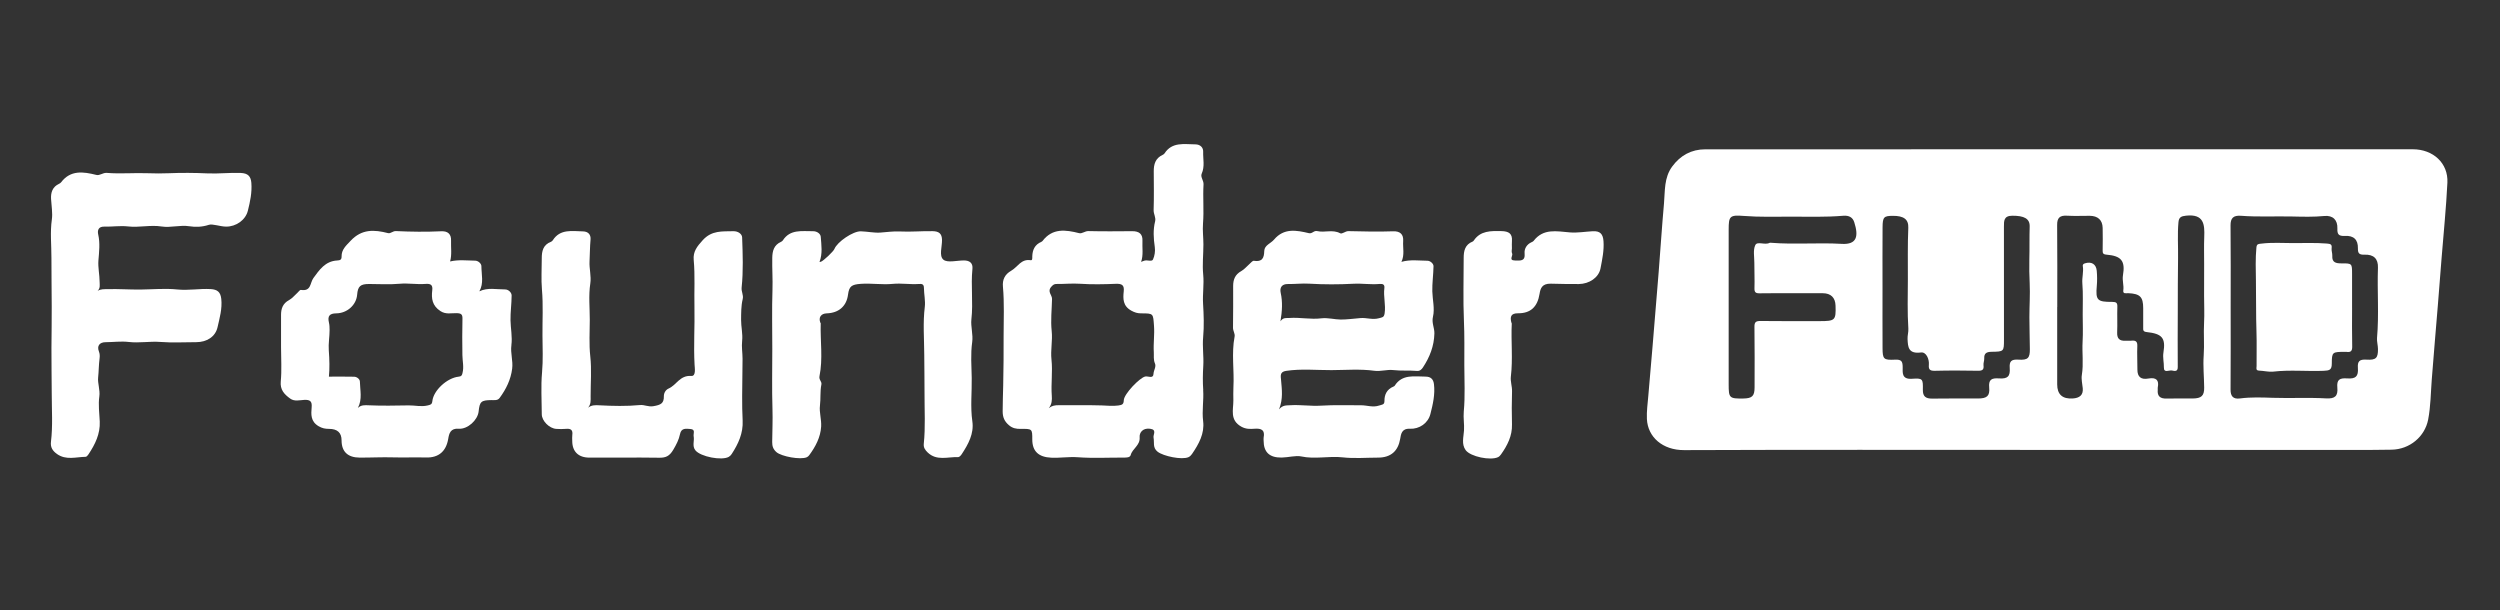 <svg width="295" height="72" viewBox="0 0 295 72" fill="none" xmlns="http://www.w3.org/2000/svg">
<rect x="0" y="0" width="295" height="72" fill="#333333" stroke="none"/>
<path d="M11.523 34.321C11.911 34.092 12.295 34.129 12.677 34.118C13.992 34.08 15.305 34.184 16.623 34.166C18.057 34.147 19.507 34.012 20.923 34.158C22.249 34.295 23.541 34.036 24.852 34.111C25.657 34.156 26.022 34.465 26.11 35.262C26.238 36.425 25.916 37.519 25.67 38.614C25.414 39.747 24.388 40.376 23.157 40.376C21.749 40.376 20.334 40.46 18.936 40.35C17.676 40.252 16.427 40.5 15.188 40.352C14.271 40.242 13.382 40.376 12.482 40.378C11.739 40.378 11.412 40.816 11.676 41.485C11.783 41.76 11.783 42.028 11.75 42.289C11.651 43.046 11.657 43.828 11.578 44.574C11.513 45.194 11.823 46.047 11.724 46.758C11.58 47.773 11.729 48.756 11.771 49.748C11.832 51.203 11.229 52.426 10.447 53.603C10.365 53.727 10.223 53.903 10.107 53.904C8.972 53.921 7.802 54.332 6.732 53.577C6.199 53.201 5.935 52.775 6.014 52.126C6.243 50.258 6.105 48.367 6.105 46.502C6.105 44.697 6.058 42.862 6.071 41.05C6.084 39.424 6.107 37.773 6.103 36.158C6.1 34.259 6.063 32.334 6.069 30.43C6.075 28.925 5.899 27.416 6.121 25.884C6.226 25.159 6.069 24.28 6.025 23.472C5.985 22.711 6.191 22.044 6.988 21.679C7.072 21.64 7.156 21.58 7.21 21.509C8.33 20.043 9.818 20.253 11.368 20.641C11.783 20.745 12.133 20.361 12.605 20.401C14.231 20.537 15.867 20.376 17.495 20.442C18.299 20.474 19.089 20.474 19.893 20.442C21.42 20.378 22.96 20.39 24.481 20.46C25.804 20.52 27.107 20.354 28.422 20.41C29.245 20.445 29.599 20.794 29.66 21.582C29.748 22.711 29.517 23.792 29.247 24.87C28.976 25.954 27.868 26.749 26.685 26.741C25.98 26.738 25.085 26.387 24.653 26.528C23.849 26.791 23.069 26.813 22.356 26.699C21.236 26.522 20.153 26.895 19.075 26.727C17.745 26.518 16.427 26.869 15.121 26.72C14.17 26.612 13.245 26.769 12.308 26.741C11.609 26.721 11.479 27.186 11.588 27.663C11.823 28.701 11.695 29.704 11.613 30.746C11.55 31.546 11.752 32.424 11.756 33.274C11.756 33.624 11.852 33.997 11.523 34.317V34.321Z" fill="white"/>
<path d="M96.698 30.914C96.753 30.907 96.812 30.907 96.864 30.888C97.168 30.786 98.347 29.671 98.459 29.382C98.79 28.544 100.661 27.266 101.58 27.295C102.344 27.319 103.17 27.493 103.85 27.447C104.601 27.396 105.402 27.275 106.163 27.313C107.46 27.381 108.75 27.253 110.046 27.277C110.801 27.291 111.143 27.569 111.158 28.302C111.175 29.108 110.783 30.19 111.322 30.642C111.792 31.035 112.899 30.737 113.724 30.733C114.431 30.729 114.816 31.047 114.747 31.727C114.546 33.709 114.85 35.691 114.624 37.687C114.531 38.517 114.844 39.488 114.72 40.361C114.519 41.776 114.638 43.218 114.663 44.594C114.693 46.29 114.491 48.012 114.737 49.719C114.946 51.166 114.263 52.411 113.482 53.595C113.386 53.742 113.203 53.944 113.067 53.939C111.848 53.893 110.533 54.42 109.463 53.389C109.151 53.087 108.96 52.802 109.006 52.365C109.211 50.404 109.086 48.425 109.094 46.466C109.1 44.938 109.067 43.373 109.062 41.834C109.054 39.965 108.892 38.088 109.127 36.203C109.211 35.52 109.031 34.715 109.023 33.966C109.02 33.502 108.758 33.487 108.416 33.511C107.389 33.584 106.369 33.396 105.335 33.498C104.08 33.623 102.816 33.398 101.549 33.495C100.504 33.575 100.196 33.769 100.068 34.761C99.893 36.128 98.981 36.931 97.55 36.976C96.879 36.998 96.567 37.45 96.795 38.066C96.805 38.093 96.845 38.117 96.845 38.142C96.78 40.23 97.122 42.33 96.699 44.395C96.61 44.837 97.001 45 96.923 45.378C96.755 46.195 96.86 47.038 96.753 47.877C96.657 48.626 96.946 49.509 96.896 50.335C96.82 51.603 96.237 52.7 95.484 53.72C95.413 53.817 95.308 53.91 95.197 53.957C94.45 54.279 92.23 53.87 91.629 53.358C91.236 53.022 91.114 52.651 91.119 52.157C91.133 50.865 91.192 49.575 91.152 48.279C91.077 45.906 91.131 43.532 91.131 41.158C91.131 38.784 91.075 36.529 91.152 34.218C91.194 32.95 91.102 31.689 91.127 30.424C91.142 29.624 91.312 28.918 92.157 28.538C92.241 28.501 92.327 28.439 92.375 28.366C93.237 27.026 94.626 27.295 95.931 27.282C96.438 27.277 96.822 27.606 96.847 27.929C96.921 28.907 97.082 29.914 96.701 30.914H96.698Z" fill="white"/>
<path d="M69.357 48.133C69.791 47.776 70.261 47.8 70.727 47.826C72.327 47.91 73.932 47.948 75.522 47.796C76.065 47.745 76.493 48.036 77.1 47.93C77.972 47.778 78.352 47.61 78.337 46.74C78.331 46.413 78.524 46.009 78.893 45.848C79.827 45.441 80.223 44.26 81.576 44.362C82.147 44.406 81.981 43.419 81.96 43.046C81.832 40.767 81.996 38.492 81.945 36.225C81.903 34.372 82.027 32.513 81.857 30.662C81.769 29.699 82.243 29.086 82.925 28.339C83.999 27.162 85.222 27.319 86.52 27.282C87.099 27.266 87.557 27.613 87.571 28.006C87.643 29.98 87.72 31.969 87.513 33.926C87.46 34.436 87.756 34.807 87.64 35.288C87.443 36.094 87.458 36.98 87.45 37.761C87.443 38.523 87.661 39.411 87.573 40.206C87.49 40.941 87.622 41.637 87.621 42.35C87.615 43.81 87.582 45.27 87.575 46.731C87.569 47.698 87.584 48.663 87.632 49.626C87.707 51.11 87.124 52.373 86.334 53.583C86.252 53.709 86.134 53.83 86 53.906C85.169 54.382 82.661 53.892 82.058 53.141C81.643 52.625 81.962 52.024 81.851 51.474C81.79 51.167 82.111 50.669 81.469 50.622C80.951 50.585 80.393 50.472 80.242 51.225C80.108 51.883 79.805 52.468 79.445 53.075C78.996 53.831 78.553 54.031 77.752 54.011C76.275 53.976 74.796 53.999 73.317 53.999C72.057 53.999 70.798 53.999 69.541 53.999C68.26 53.999 67.528 53.288 67.526 52.051C67.526 51.808 67.498 51.561 67.532 51.322C67.611 50.757 67.374 50.547 66.789 50.605C66.41 50.642 66.024 50.631 65.644 50.609C64.817 50.56 63.934 49.666 63.93 48.884C63.924 47.237 63.815 45.579 63.962 43.944C64.092 42.492 64.023 41.027 64.012 39.601C63.997 37.797 64.108 35.975 63.949 34.162C63.844 32.948 63.932 31.72 63.928 30.499C63.924 29.651 64.073 28.887 65.027 28.525C65.109 28.494 65.187 28.418 65.235 28.344C66.103 26.992 67.502 27.277 68.799 27.304C69.403 27.317 69.736 27.685 69.684 28.264C69.606 29.128 69.609 30.008 69.564 30.863C69.52 31.678 69.785 32.605 69.657 33.442C69.437 34.878 69.596 36.339 69.594 37.744C69.592 39.148 69.495 40.608 69.653 42.047C69.825 43.602 69.69 45.188 69.694 46.762C69.694 47.23 69.758 47.707 69.361 48.142L69.357 48.133Z" fill="white"/>
<path d="M178.409 29.26C178.409 29.474 178.332 29.726 178.426 29.89C178.583 30.163 177.96 30.731 178.783 30.74C179.404 30.747 179.997 30.85 179.903 29.898C179.851 29.368 180.138 28.843 180.723 28.58C180.807 28.541 180.906 28.501 180.958 28.434C182.112 26.928 183.652 27.29 185.273 27.425C186.104 27.494 187.042 27.337 187.933 27.286C188.82 27.235 189.154 27.619 189.213 28.459C189.292 29.558 189.062 30.61 188.862 31.663C188.65 32.765 187.524 33.5 186.309 33.517C185.204 33.531 184.096 33.496 182.995 33.474C181.982 33.454 181.774 33.997 181.667 34.679C181.428 36.19 180.625 36.978 179.131 36.967C178.281 36.962 178.181 37.38 178.33 38.018C178.344 38.077 178.39 38.133 178.388 38.188C178.288 40.27 178.533 42.357 178.282 44.441C178.214 45.013 178.439 45.592 178.42 46.188C178.378 47.489 178.382 48.792 178.414 50.093C178.449 51.435 177.875 52.555 177.119 53.621C177.031 53.743 176.916 53.873 176.782 53.939C175.894 54.378 173.511 53.891 172.947 53.115C172.435 52.409 172.704 51.568 172.752 50.81C172.802 50.055 172.657 49.313 172.725 48.573C172.897 46.74 172.792 44.894 172.79 43.07C172.79 41.335 172.819 39.583 172.743 37.839C172.634 35.377 172.718 32.906 172.714 30.439C172.714 29.609 172.863 28.867 173.778 28.5C173.832 28.478 173.88 28.423 173.914 28.373C174.705 27.213 175.909 27.246 177.161 27.27C178.046 27.286 178.475 27.571 178.409 28.441C178.388 28.713 178.405 28.989 178.405 29.262L178.409 29.26Z" fill="white"/>
<path d="M284.711 17.614C256.885 17.61 229.059 17.608 201.235 17.619C199.576 17.619 198.277 18.345 197.317 19.651C196.341 20.982 196.484 22.532 196.35 24.018C196.108 26.71 195.937 29.408 195.723 32.102C195.49 35.037 195.246 37.972 194.999 40.907C194.837 42.843 194.659 44.778 194.5 46.714C194.426 47.622 194.292 48.536 194.334 49.441C194.434 51.574 196.186 53.125 198.735 53.114C212.521 53.059 226.305 53.089 240.091 53.089C251.234 53.089 262.377 53.089 273.52 53.089C276.417 53.089 279.314 53.113 282.211 53.063C284.348 53.027 286.134 51.524 286.522 49.51C286.822 47.955 286.826 46.372 286.947 44.798C287.172 41.863 287.43 38.928 287.669 35.993C287.82 34.147 287.961 32.299 288.107 30.453C288.342 27.487 288.649 24.524 288.793 21.554C288.903 19.26 287.12 17.614 284.709 17.614H284.711ZM217.306 28.775C214.531 28.614 211.745 28.87 208.969 28.647C208.911 28.644 208.844 28.638 208.798 28.662C208.25 28.947 207.359 28.435 207.126 28.921C206.845 29.508 207.014 30.299 207.012 31.001C207.01 32.005 207.059 33.01 207.027 34.011C207.012 34.499 207.172 34.62 207.663 34.611C209.186 34.582 210.711 34.6 212.236 34.6C213.186 34.6 214.136 34.598 215.086 34.6C216.037 34.604 216.563 35.112 216.593 36.053C216.651 37.797 216.548 37.894 214.713 37.892C212.399 37.888 210.083 37.91 207.768 37.877C207.186 37.868 207.015 38.007 207.025 38.579C207.061 40.955 207.042 43.331 207.04 45.707C207.04 46.732 206.759 47.008 205.72 47.023C204.057 47.047 203.983 46.97 203.983 45.345C203.985 42.318 203.983 39.294 203.983 36.267C203.983 33.24 203.981 30.151 203.983 27.096C203.983 25.504 204.109 25.348 205.768 25.48C207.627 25.626 209.5 25.566 211.346 25.566C213.387 25.566 215.451 25.633 217.495 25.46C218.162 25.403 218.615 25.633 218.801 26.218C219.311 27.823 219.175 28.887 217.308 28.777L217.306 28.775ZM238.184 42.437C237.335 42.384 237.089 42.622 237.148 43.429C237.221 44.413 236.9 44.725 235.883 44.652C234.983 44.588 234.639 44.806 234.725 45.727C234.817 46.73 234.459 47.019 233.406 47.023C231.616 47.028 229.825 47.003 228.035 47.035C227.232 47.05 226.882 46.783 226.897 45.985C226.922 44.689 226.884 44.61 225.594 44.696C224.375 44.776 224.52 43.943 224.516 43.325C224.511 42.651 224.383 42.401 223.611 42.441C222.261 42.508 222.149 42.373 222.141 41.085C222.126 38.69 222.137 36.298 222.137 33.904C222.137 31.541 222.124 29.179 222.143 26.816C222.152 25.604 222.3 25.473 223.36 25.469C224.629 25.463 225.223 25.869 225.179 26.884C225.09 28.918 225.136 30.957 225.128 32.988C225.12 34.913 225.059 36.85 225.185 38.78C225.212 39.182 225.072 39.593 225.092 39.999C225.134 40.946 225.178 41.786 226.68 41.591C227.283 41.512 227.666 42.357 227.606 43.046C227.559 43.599 227.721 43.77 228.327 43.753C230.01 43.709 231.696 43.717 233.38 43.749C233.917 43.76 234.119 43.629 234.054 43.102C234.022 42.839 234.153 42.561 234.14 42.293C234.11 41.68 234.423 41.52 235.013 41.511C236.468 41.492 236.468 41.47 236.468 40.074C236.468 35.631 236.472 31.186 236.464 26.743C236.464 26.065 236.443 25.46 237.446 25.456C238.835 25.449 239.533 25.787 239.502 26.737C239.46 28.035 239.499 29.338 239.462 30.636C239.437 31.544 239.462 32.491 239.502 33.419C239.564 34.755 239.468 36.095 239.468 37.435C239.468 38.688 239.514 39.944 239.523 41.198C239.531 42.242 239.304 42.508 238.188 42.439L238.184 42.437ZM260.088 31.126C260.086 32.385 260.082 33.642 260.082 34.902C260.082 35.962 260.137 37.023 260.08 38.078C260.009 39.367 260.128 40.65 260.036 41.942C259.946 43.197 260.08 44.466 260.093 45.729C260.105 46.703 259.77 47.012 258.737 47.021C257.712 47.03 256.688 46.999 255.664 47.03C254.884 47.054 254.546 46.736 254.613 46.001C254.62 45.91 254.599 45.816 254.616 45.727C254.794 44.848 254.431 44.502 253.508 44.667C252.635 44.824 252.209 44.469 252.214 43.612C252.22 42.684 252.161 41.754 252.203 40.827C252.228 40.268 251.985 40.147 251.484 40.202C251.265 40.226 251.039 40.194 250.815 40.207C250.078 40.249 249.797 39.926 249.826 39.222C249.868 38.219 249.812 37.214 249.847 36.21C249.864 35.744 249.732 35.62 249.227 35.623C247.469 35.635 247.272 35.419 247.422 33.737C247.475 33.138 247.469 32.547 247.416 31.952C247.347 31.171 246.799 30.828 246.019 31.074C245.826 31.135 245.746 31.237 245.772 31.394C245.885 32.08 245.66 32.747 245.717 33.441C245.818 34.664 245.755 35.9 245.759 37.13C245.761 38.188 245.809 39.25 245.747 40.306C245.671 41.618 245.872 42.931 245.658 44.243C245.575 44.749 245.715 45.29 245.765 45.815C245.843 46.635 245.369 46.968 244.595 47.019C243.363 47.098 242.748 46.543 242.749 45.354C242.749 42.311 242.749 39.27 242.749 36.227H242.757C242.757 33.001 242.776 29.777 242.743 26.551C242.734 25.716 243.045 25.399 243.917 25.453C244.802 25.506 245.692 25.462 246.581 25.465C247.548 25.469 248.094 25.964 248.113 26.891C248.132 27.774 248.127 28.658 248.113 29.541C248.108 29.855 248.144 30.012 248.557 30.047C250.307 30.195 250.802 30.773 250.51 32.482C250.405 33.099 250.636 33.662 250.55 34.255C250.483 34.724 250.882 34.585 251.135 34.596C252.52 34.66 252.895 35.029 252.897 36.358C252.897 37.12 252.897 37.881 252.897 38.643C252.897 38.919 252.854 39.133 253.302 39.182C255.123 39.378 255.566 39.873 255.287 41.584C255.186 42.201 255.352 42.766 255.339 43.356C255.323 44.055 255.941 43.665 256.264 43.715C256.533 43.757 256.98 43.932 256.975 43.324C256.955 41.117 256.971 38.911 256.978 36.706C256.984 34.618 256.978 32.531 257.011 30.446C257.032 29.042 256.929 27.638 257.057 26.231C257.112 25.628 257.38 25.511 257.951 25.449C260.055 25.222 260.16 26.467 260.101 27.947C260.059 29.006 260.089 30.066 260.088 31.124V31.126ZM280.6 41.2C280.61 42.236 280.375 42.508 279.262 42.437C278.406 42.382 278.173 42.633 278.231 43.431C278.301 44.413 277.98 44.725 276.962 44.652C276.058 44.588 275.723 44.815 275.805 45.729C275.897 46.73 275.532 47.07 274.485 47.01C272.392 46.891 270.298 47.012 268.204 46.942C266.938 46.9 265.612 46.845 264.32 47.017C263.506 47.125 263.199 46.747 263.206 45.965C263.233 42.708 263.218 39.451 263.218 36.196C263.218 32.941 263.239 29.804 263.204 26.609C263.195 25.734 263.535 25.394 264.433 25.462C266.455 25.617 268.486 25.5 270.51 25.547C271.741 25.575 273.019 25.611 274.275 25.487C275.282 25.389 275.851 25.962 275.811 26.964C275.784 27.631 275.949 27.878 276.694 27.838C277.739 27.779 278.257 28.28 278.234 29.307C278.221 29.907 278.397 30.073 279.018 30.051C280.098 30.012 280.636 30.533 280.598 31.593C280.499 34.351 280.734 37.111 280.489 39.871C280.453 40.271 280.598 40.756 280.602 41.203L280.6 41.2Z" fill="white"/>
<path d="M141.981 46.027C141.914 45.071 141.928 44.128 141.987 43.174C142.056 42.046 141.867 40.922 141.972 39.782C142.092 38.473 142.04 37.139 141.962 35.828C141.893 34.682 142.09 33.548 141.979 32.418C141.861 31.217 142.002 30.031 142.002 28.84C142.002 28.013 141.889 27.2 141.956 26.356C142.079 24.833 141.924 23.293 142.017 21.763C142.046 21.293 141.624 20.891 141.8 20.494C142.186 19.632 141.945 18.758 141.974 17.893C141.991 17.4 141.622 17.042 141.068 17.036C139.738 17.025 138.303 16.718 137.412 18.105C137.364 18.179 137.274 18.237 137.19 18.277C136.33 18.674 136.139 19.39 136.143 20.216C136.151 21.741 136.176 23.265 136.128 24.789C136.114 25.255 136.416 25.668 136.306 26.107C136.051 27.125 136.116 28.127 136.265 29.152C136.334 29.629 136.254 30.181 136.053 30.62C135.921 30.905 135.405 30.662 135.073 30.748C134.935 30.782 134.803 30.846 134.651 30.903C134.937 30.081 134.767 29.245 134.809 28.421C134.849 27.615 134.421 27.273 133.596 27.28C131.876 27.295 130.156 27.31 128.436 27.268C128.016 27.257 127.693 27.602 127.339 27.513C125.726 27.103 124.19 26.909 123.03 28.419C122.994 28.467 122.94 28.511 122.885 28.534C122.097 28.869 121.828 29.494 121.809 30.265C121.805 30.437 121.847 30.742 121.62 30.706C120.484 30.521 120.091 31.508 119.342 31.932C118.545 32.383 118.275 33.021 118.346 33.824C118.52 35.763 118.426 37.717 118.426 39.65C118.426 41.587 118.426 43.543 118.377 45.49C118.352 46.498 118.319 47.515 118.315 48.527C118.314 49.224 118.51 49.712 119.059 50.178C119.489 50.543 119.915 50.614 120.437 50.609C121.809 50.593 121.809 50.605 121.809 51.855C121.809 53.27 122.569 53.941 124.05 54.008C125.098 54.056 126.126 53.877 127.184 53.955C128.979 54.089 130.792 53.988 132.598 53.996C132.931 53.996 133.343 53.997 133.424 53.69C133.626 52.926 134.557 52.559 134.477 51.598C134.433 51.071 134.826 50.486 135.686 50.589C136.564 50.695 136.048 51.283 136.118 51.634C136.235 52.203 135.983 52.819 136.598 53.303C137.269 53.831 139.468 54.294 140.242 53.944C140.405 53.871 140.554 53.723 140.653 53.577C141.461 52.398 142.153 51.154 141.97 49.697C141.815 48.461 142.058 47.242 141.974 46.023L141.981 46.027ZM136.116 44.108C136.08 44.74 135.478 44.351 135.136 44.428C134.467 44.578 132.633 46.493 132.608 47.222C132.591 47.703 132.428 47.785 131.954 47.849C131.291 47.939 130.659 47.862 130.007 47.84C128.316 47.785 126.621 47.833 124.927 47.814C124.492 47.809 124.115 47.875 123.758 48.16C124.127 47.697 124.148 47.199 124.11 46.689C124.004 45.272 124.228 43.843 124.075 42.441C123.951 41.302 124.219 40.191 124.1 39.075C123.964 37.806 124.111 36.543 124.14 35.28C124.152 34.803 123.536 34.414 124.056 33.833C124.276 33.588 124.41 33.507 124.677 33.509C125.598 33.52 126.512 33.421 127.442 33.484C128.841 33.577 130.255 33.549 131.66 33.491C132.399 33.462 132.678 33.648 132.6 34.381C132.506 35.26 132.493 36.108 133.506 36.664C133.892 36.876 134.223 36.974 134.635 36.976C136.143 36.978 136.061 36.987 136.172 38.448C136.25 39.491 136.086 40.517 136.149 41.549C136.176 41.995 136.086 42.437 136.286 42.891C136.456 43.275 136.137 43.684 136.113 44.106L136.116 44.108Z" fill="white"/>
<path d="M168.226 44.439C166.898 44.442 165.459 44.119 164.574 45.515C164.544 45.563 164.477 45.596 164.419 45.619C163.651 45.941 163.359 46.559 163.366 47.299C163.372 47.783 163.087 47.732 162.738 47.853C161.994 48.107 161.31 47.818 160.601 47.822C159.032 47.829 157.452 47.769 155.894 47.867C154.662 47.946 153.458 47.738 152.239 47.818C151.801 47.847 151.356 47.782 150.926 48.306C151.428 47.047 151.256 45.952 151.167 44.865C151.127 44.373 150.991 43.88 151.751 43.764C153.529 43.496 155.34 43.68 157.106 43.675C158.772 43.669 160.49 43.518 162.18 43.752C162.904 43.852 163.693 43.585 164.379 43.667C165.331 43.779 166.269 43.688 167.209 43.77C167.546 43.799 167.76 43.582 167.905 43.36C168.71 42.134 169.222 40.846 169.258 39.34C169.273 38.672 168.914 38.104 169.092 37.362C169.317 36.426 169.036 35.341 169.013 34.379C168.99 33.454 169.138 32.404 169.155 31.409C169.161 31.124 168.79 30.771 168.438 30.768C167.443 30.76 166.432 30.6 165.367 30.899C165.765 30.075 165.518 29.249 165.574 28.448C165.629 27.655 165.22 27.262 164.381 27.293C162.631 27.359 160.878 27.313 159.128 27.273C158.727 27.264 158.39 27.657 158.134 27.522C157.249 27.05 156.315 27.474 155.443 27.271C155.015 27.173 154.859 27.611 154.442 27.513C152.967 27.162 151.507 26.888 150.335 28.275C149.957 28.723 149.202 28.938 149.183 29.607C149.16 30.439 148.958 30.929 147.95 30.775C147.805 30.753 147.606 31.007 147.444 31.146C147.115 31.429 146.834 31.789 146.462 31.994C145.732 32.394 145.516 33.003 145.512 33.73C145.504 35.375 145.529 37.022 145.495 38.667C145.487 39.045 145.751 39.369 145.684 39.714C145.298 41.703 145.655 43.708 145.543 45.703C145.514 46.213 145.537 46.745 145.537 47.266C145.541 48.35 145.09 49.569 146.475 50.346C147.014 50.647 147.511 50.629 148.017 50.591C148.868 50.525 149.281 50.757 149.11 51.623C149.088 51.74 149.107 51.866 149.107 51.989C149.107 53.35 149.791 54.014 151.235 53.992C152.009 53.979 152.913 53.723 153.531 53.857C155.187 54.213 156.802 53.784 158.434 53.968C159.806 54.124 161.213 53.999 162.604 53.999C164.121 53.999 164.975 53.223 165.22 51.797C165.314 51.251 165.384 50.549 166.355 50.594C167.492 50.647 168.511 49.935 168.786 48.858C169.08 47.707 169.355 46.535 169.206 45.323C169.136 44.744 168.824 44.441 168.224 44.442L168.226 44.439ZM151.981 33.515C152.816 33.528 153.638 33.422 154.486 33.473C156.223 33.579 157.979 33.575 159.72 33.482C160.754 33.427 161.771 33.604 162.795 33.507C163.189 33.471 163.41 33.586 163.355 34.003C163.225 34.99 163.537 35.966 163.387 36.969C163.311 37.475 163.103 37.442 162.713 37.552C161.966 37.762 161.266 37.475 160.552 37.532C159.764 37.596 158.91 37.713 158.199 37.707C157.517 37.704 156.661 37.47 155.935 37.561C154.656 37.722 153.412 37.428 152.151 37.521C151.795 37.547 151.407 37.428 151.094 37.918C151.302 36.684 151.356 35.62 151.123 34.562C150.979 33.91 151.278 33.504 151.979 33.515H151.981Z" fill="white"/>
<path d="M60.343 40.727C60.473 39.776 60.257 38.742 60.24 37.797C60.223 36.868 60.368 35.843 60.372 34.864C60.372 34.516 59.992 34.151 59.602 34.153C58.589 34.158 57.544 33.902 56.563 34.377C57.112 33.418 56.806 32.391 56.804 31.398C56.804 31.113 56.439 30.766 56.084 30.759C55.09 30.742 54.087 30.62 53.112 30.852C53.34 30.049 53.194 29.214 53.225 28.386C53.254 27.637 52.852 27.251 52.071 27.29C50.288 27.375 48.505 27.352 46.726 27.268C46.345 27.249 46.097 27.587 45.793 27.509C44.152 27.087 42.69 27.008 41.373 28.412C40.819 29.002 40.289 29.459 40.307 30.276C40.314 30.643 40.137 30.722 39.785 30.738C38.371 30.808 37.658 31.884 36.985 32.806C36.559 33.392 36.743 34.405 35.504 34.209C35.388 34.191 35.227 34.434 35.088 34.558C34.763 34.847 34.482 35.209 34.107 35.412C33.372 35.808 33.165 36.417 33.163 37.146C33.16 38.424 33.163 39.701 33.163 40.979C33.163 42.319 33.259 43.667 33.131 44.998C33.035 45.985 33.532 46.519 34.237 47.029C34.753 47.403 35.348 47.215 35.889 47.188C36.62 47.149 36.833 47.378 36.775 48.057C36.705 48.895 36.638 49.726 37.599 50.295C38.019 50.543 38.388 50.607 38.828 50.607C39.812 50.608 40.305 51.06 40.305 51.961C40.305 53.296 41.037 53.99 42.439 53.998C43.758 54.005 45.075 53.93 46.397 53.97C47.679 54.008 48.969 53.946 50.257 53.985C51.784 54.03 52.65 53.233 52.891 51.779C52.996 51.146 53.151 50.514 54.138 50.589C55.186 50.667 56.374 49.562 56.479 48.549C56.6 47.378 56.778 47.222 58.01 47.211C58.352 47.208 58.719 47.283 58.962 46.95C59.728 45.906 60.275 44.795 60.437 43.494C60.554 42.558 60.215 41.675 60.347 40.725L60.343 40.727ZM54.576 44.022C54.502 44.303 54.454 44.411 54.125 44.446C52.759 44.587 51.154 46.063 51.018 47.326C50.974 47.732 50.809 47.76 50.45 47.846C49.692 48.026 48.964 47.825 48.226 47.836C46.657 47.86 45.09 47.897 43.521 47.825C43.066 47.805 42.6 47.767 42.227 48.143C42.778 47.096 42.483 46.038 42.466 45.013C42.462 44.757 42.137 44.462 41.791 44.453C40.794 44.428 39.796 44.444 38.812 44.444C38.904 43.507 38.881 42.43 38.797 41.337C38.738 40.566 38.892 39.743 38.892 38.943C38.892 38.643 38.881 38.338 38.812 38.047C38.636 37.302 38.881 36.984 39.678 36.976C40.955 36.964 42.044 35.993 42.143 34.778C42.223 33.782 42.523 33.511 43.551 33.511C44.748 33.511 45.954 33.595 47.139 33.485C48.176 33.389 49.195 33.586 50.217 33.502C50.84 33.451 51.081 33.639 51.006 34.249C50.888 35.216 50.993 36.07 51.973 36.709C52.623 37.133 53.256 36.932 53.888 36.953C54.421 36.969 54.584 37.095 54.57 37.612C54.534 39.045 54.544 40.478 54.563 41.911C54.572 42.613 54.761 43.306 54.574 44.02L54.576 44.022Z" fill="white"/>
<path d="M277.546 36.323C277.546 37.844 277.523 39.364 277.56 40.883C277.573 41.408 277.399 41.603 276.868 41.519C276.807 41.51 276.742 41.519 276.677 41.519C275.23 41.525 275.156 41.525 275.152 42.895C275.152 43.652 274.879 43.727 274.196 43.755C272.209 43.835 270.22 43.621 268.226 43.853C267.733 43.91 267.128 43.753 266.57 43.733C266.141 43.716 266.279 43.405 266.277 43.197C266.266 41.855 266.308 40.514 266.264 39.174C266.195 37.146 266.235 35.115 266.199 33.086C266.176 31.807 266.134 30.5 266.256 29.206C266.298 28.749 266.529 28.788 266.864 28.746C268.098 28.592 269.352 28.685 270.577 28.685C271.895 28.685 273.241 28.634 274.571 28.738C275.016 28.773 275.19 28.837 275.131 29.294C275.094 29.584 275.228 29.893 275.211 30.189C275.161 30.968 275.631 31.083 276.296 31.079C277.542 31.07 277.544 31.09 277.544 32.31V36.323H277.546Z" fill="white"/>
</svg>
